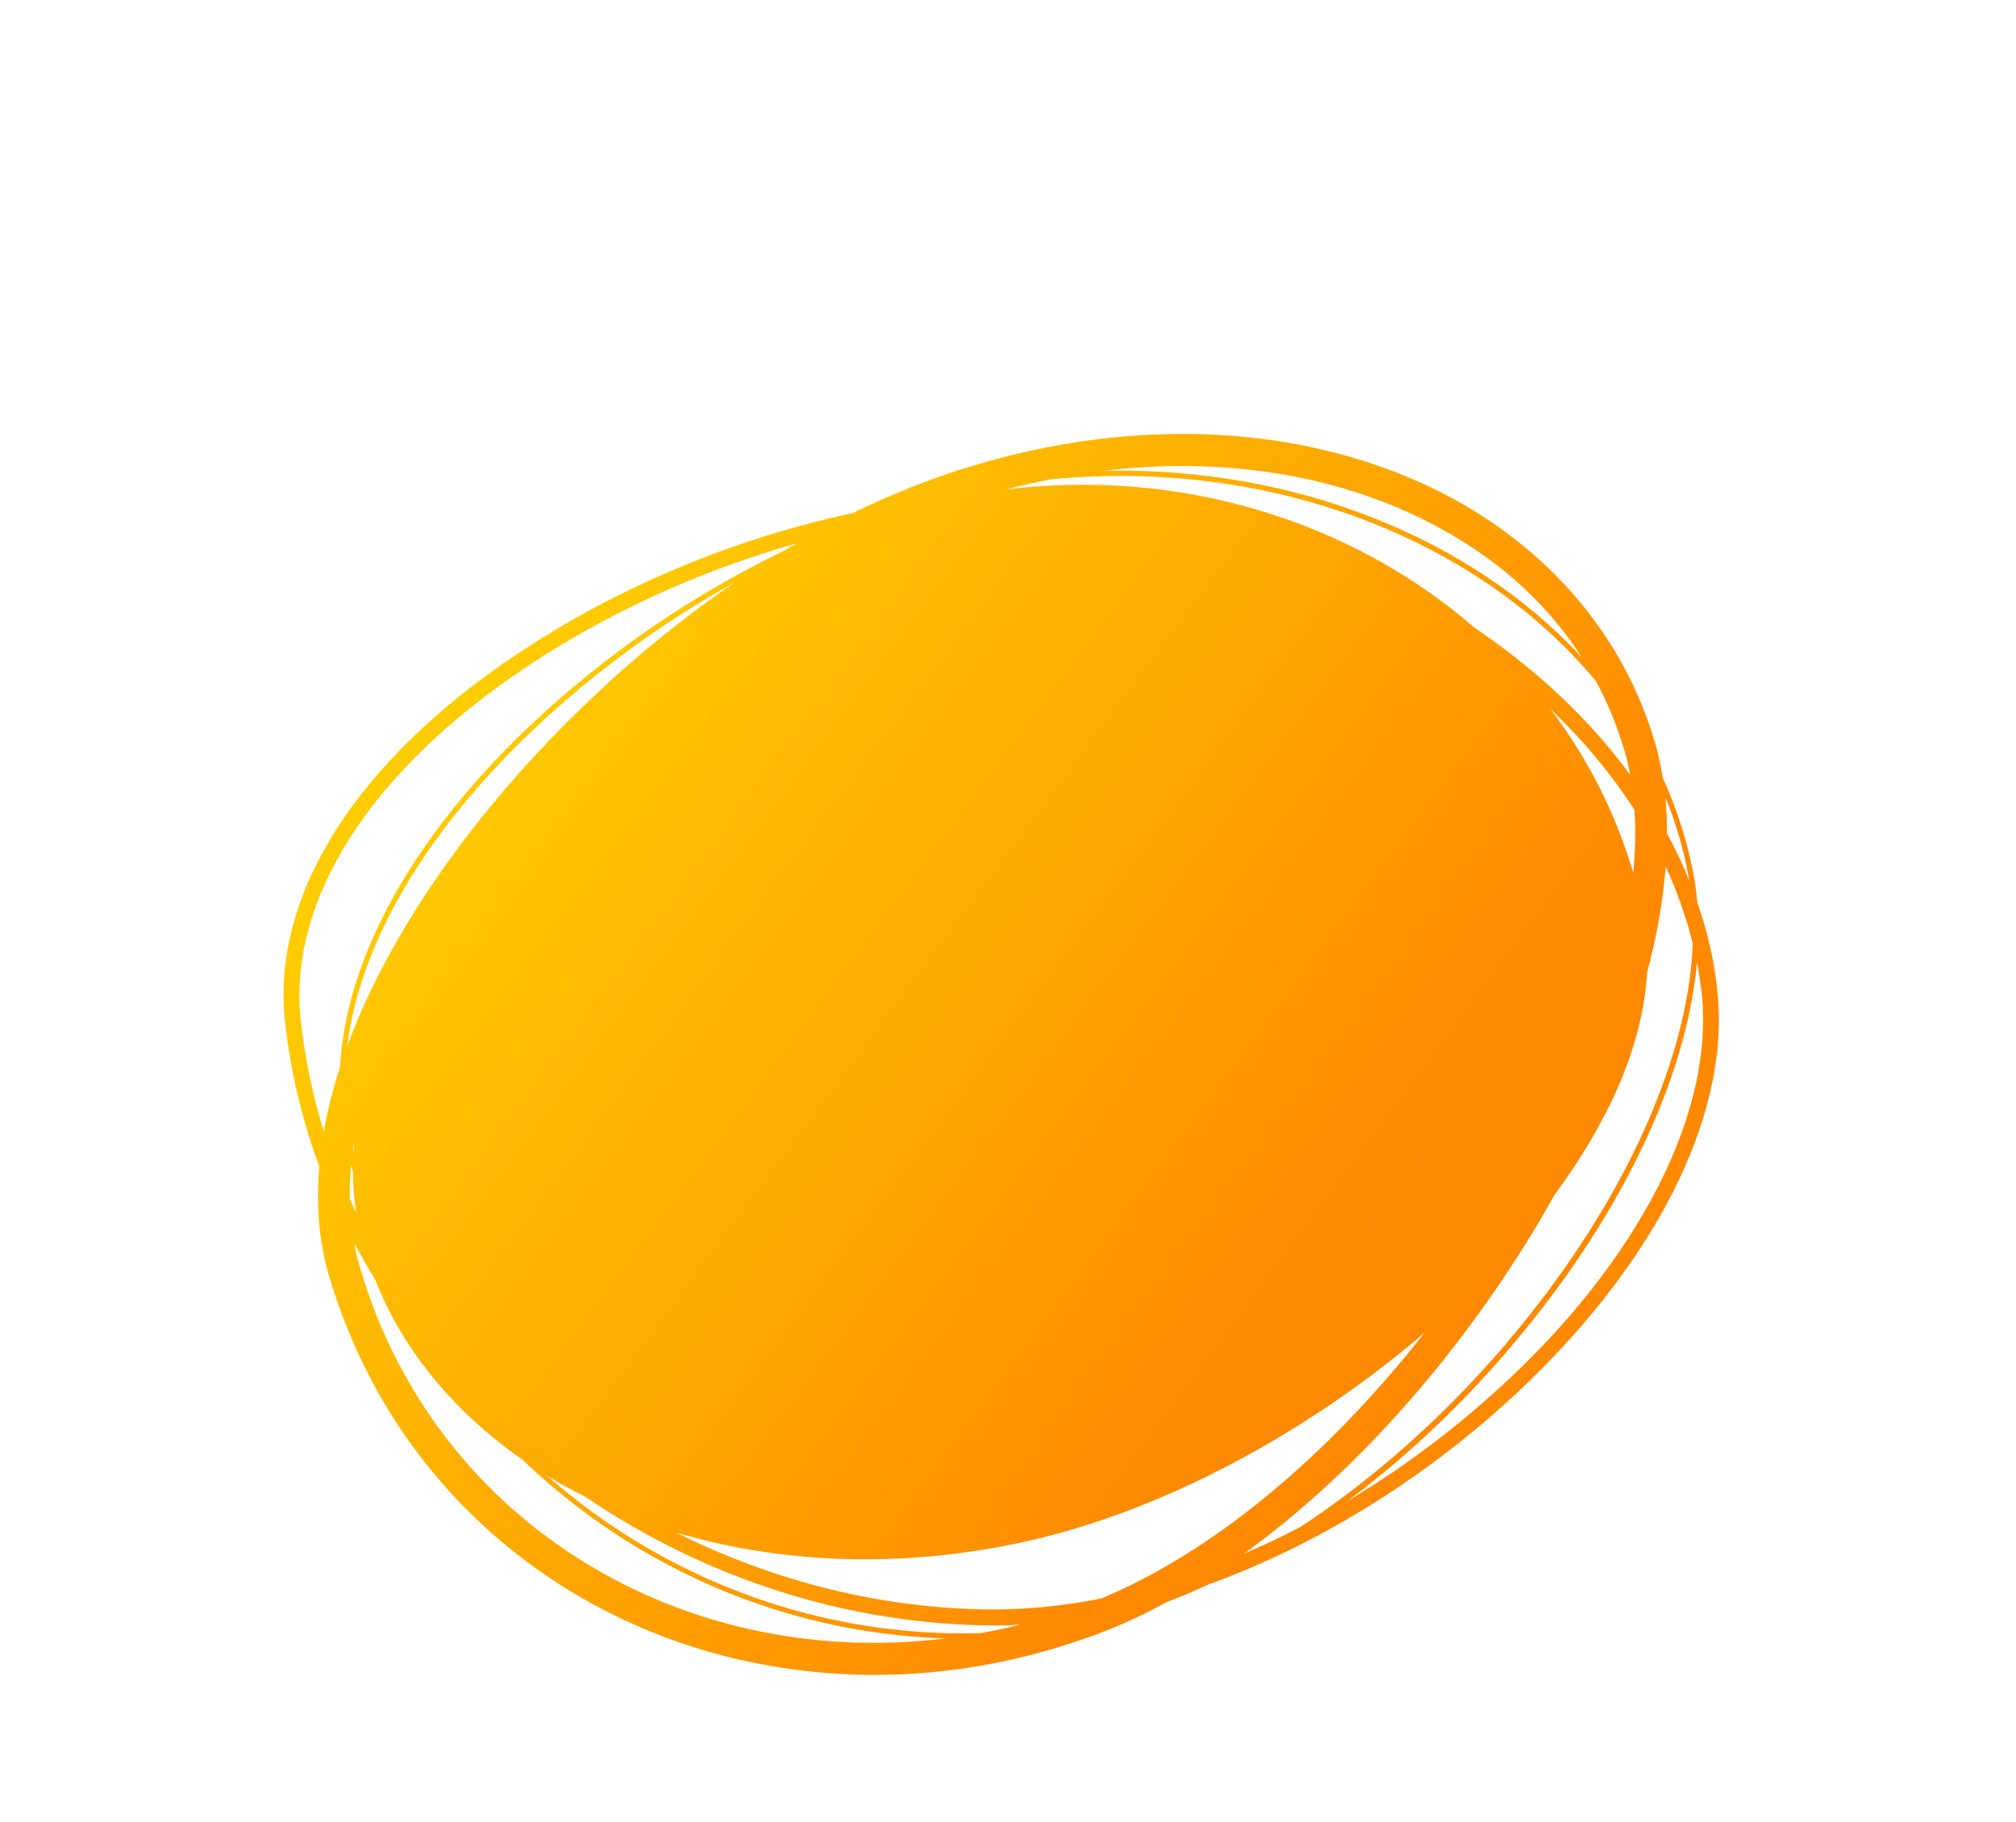 <?xml version="1.0" encoding="utf-8"?>
<!-- Generator: Adobe Illustrator 25.0.1, SVG Export Plug-In . SVG Version: 6.00 Build 0)  -->
<svg version="1.1" id="Layer_1" xmlns="http://www.w3.org/2000/svg" xmlns:xlink="http://www.w3.org/1999/xlink" x="0px" y="0px"
	 viewBox="0 0 759 686" style="enable-background:new 0 0 759 686;" xml:space="preserve">
<style type="text/css">
	.st0{fill:url(#SVGID_1_);}
</style>
<linearGradient id="SVGID_1_" gradientUnits="userSpaceOnUse" x1="570.76" y1="533.895" x2="190.76" y2="251.895">
	<stop  offset="0.181" style="stop-color:#FF8900"/>
	<stop  offset="1" style="stop-color:#FFCC00"/>
</linearGradient>
<path class="st0" d="M639,339.8c-0.3-3.7-0.8-7.4-1.5-10.9c-2.4-12.6-6.3-24.5-11.5-36c-0.7-4.5-1.6-8.8-2.8-12.8
	c-11.7-40.6-40.4-74.2-80.7-94.7c-54.9-27.7-125.4-29.4-193.5-4.2c-9.3,3.5-18.5,7.4-27.9,12c-44.2,9.4-88.6,27.8-126.4,53.1
	c-60.7,40.5-92.6,90.9-87.4,138.4c2,18.6,6.4,36.9,12.9,54.6c-1.2,14.4-0.1,27.9,3.4,40.2c16.2,56,53.7,101.4,105.5,127.7
	c27.1,13.7,56.7,21.5,87.8,23.2c20.9,1.1,41.7-0.6,62.4-5.1c11-2.4,22-5.6,32.9-9.6c9-3.3,18-7.4,27.1-12.4c5-1.9,10.1-4,15.1-6.4
	c37.7-13.6,75.4-35.9,108.6-65c27.1-23.8,49.3-50.6,63.9-77.4c15.5-28.4,22.3-56.3,19.7-80.9C645.5,362.2,642.9,350.9,639,339.8z
	 M131.7,451.5c-0.1-4.1,0.1-8.3,0.5-12.6c0.2,0.9,0.5,1.7,0.7,2.6c0,5.2,0.4,10.3,1.2,15.2C133.3,455,132.5,453.3,131.7,451.5z
	 M611.8,283.4c0.8,2.7,1.4,5.5,2,8.5c-13.3-18.3-30.4-35.1-50.8-50c-2.7-2-5.5-3.9-8.2-5.8c-45.9-39.7-110-59.9-175.8-51.8
	c5.5-1.5,11.1-2.7,16.7-3.8c83.2-8,161,22.7,205.2,76.1C605.4,264.9,609.1,274,611.8,283.4z M614.9,328.7
	c-6.7-22.7-17.3-43.4-31.2-61.7c12.3,11.7,22.9,24.4,31.6,37.9C615.9,312.4,615.7,320.3,614.9,328.7z M414.5,602
	c-14.3,2.8-28.3,4.2-41.9,4.1c-41.7-0.4-82.1-11-118.1-29c39.2,11.7,84.6,13.7,130.8,3.6c52-11.3,107.2-41.2,151-78.8
	C499.5,548.9,456.1,584.8,414.5,602z M133.1,433.8c-0.1-0.3-0.1-0.5-0.2-0.8c0.1-0.9,0.3-2,0.5-3
	C133.3,431.3,133.2,432.6,133.1,433.8z M179.5,310.1c-22.4,28.5-38.9,57-48.8,83.9c4.8-38.5,29.2-80.5,70.2-119.3
	c22.7-21.5,48.6-40.4,75.7-55.4C241.2,243.5,207.3,275,179.5,310.1z M220.3,563.6c45.4,30.9,98.5,47.9,152.2,48.5
	c3.8,0.1,7.7,0,11.6-0.3c-4.9,1.3-9.8,2.3-14.9,3.2c-61.1,1.8-119.4-20.6-163.4-59.4C210.5,558.6,215.4,561.2,220.3,563.6z
	 M468.3,585.1c38.7-27.9,76.1-68.7,106.2-116.9c3.8-6,7.4-12.2,10.8-18.3c20.3-27.5,33.3-56.3,34.8-83.6c3.7-14,6.1-27.4,7-40
	c4.3,9.4,7.8,19.2,10.2,29.1c-0.7,17.8-5.1,37.2-13,57.5c-11.3,29.3-29.7,59.7-53,88c-24.5,29.8-52.5,54.9-81.5,74
	C482.7,578.7,475.5,582,468.3,585.1z M635.6,329.3c0.2,0.8,0.2,1.6,0.4,2.4c-2.4-6-5.2-12-8.4-17.8c0-4.7-0.2-9.3-0.6-13.7
	C630.8,309.5,633.7,319.2,635.6,329.3z M595.4,247.4c-41.6-44.8-107.8-71.7-179.9-70.1c43.9-5.3,86.2,1.1,121.5,18.9
	C562,208.8,581.8,226.1,595.4,247.4z M113.2,384.1c-4.8-45.1,26.1-93.6,84.8-132.8c30.7-20.5,65.8-36.5,101.7-46.6
	c-1.7,1-3.4,2-5.1,3c-34.2,16.5-67,39-95.1,65.6c-44.2,41.9-69.2,87.4-71.5,128.6c-2.7,8.3-4.7,16.3-6.1,24.2
	C117.7,412.4,114.8,398.4,113.2,384.1z M234.6,596.5c-48.9-24.8-84.2-67.4-99.4-120.3c-0.8-2.6-1.3-5.2-1.8-8
	c2.5,4.7,5.2,9.3,7.9,13.8c10.7,27.2,30.2,50.1,55.4,67.7c9.4,9,19.7,17.4,30.7,25c38.6,26.5,83.1,40.9,128.5,42.3
	C313.8,622.2,271.6,615.2,234.6,596.5z M621.7,451.7c-14.3,26.3-35.9,52.5-62.6,75.8c-16.4,14.4-34,27.2-52,37.9
	c23.4-17.4,45.9-38.8,65.9-63.2c23.5-28.5,41.9-59.1,53.3-88.6c6.9-17.9,11.1-35.1,12.6-51.1c0.8,3.9,1.3,7.8,1.8,11.8
	C643.1,397.6,636.6,424.4,621.7,451.7z"/>
</svg>
